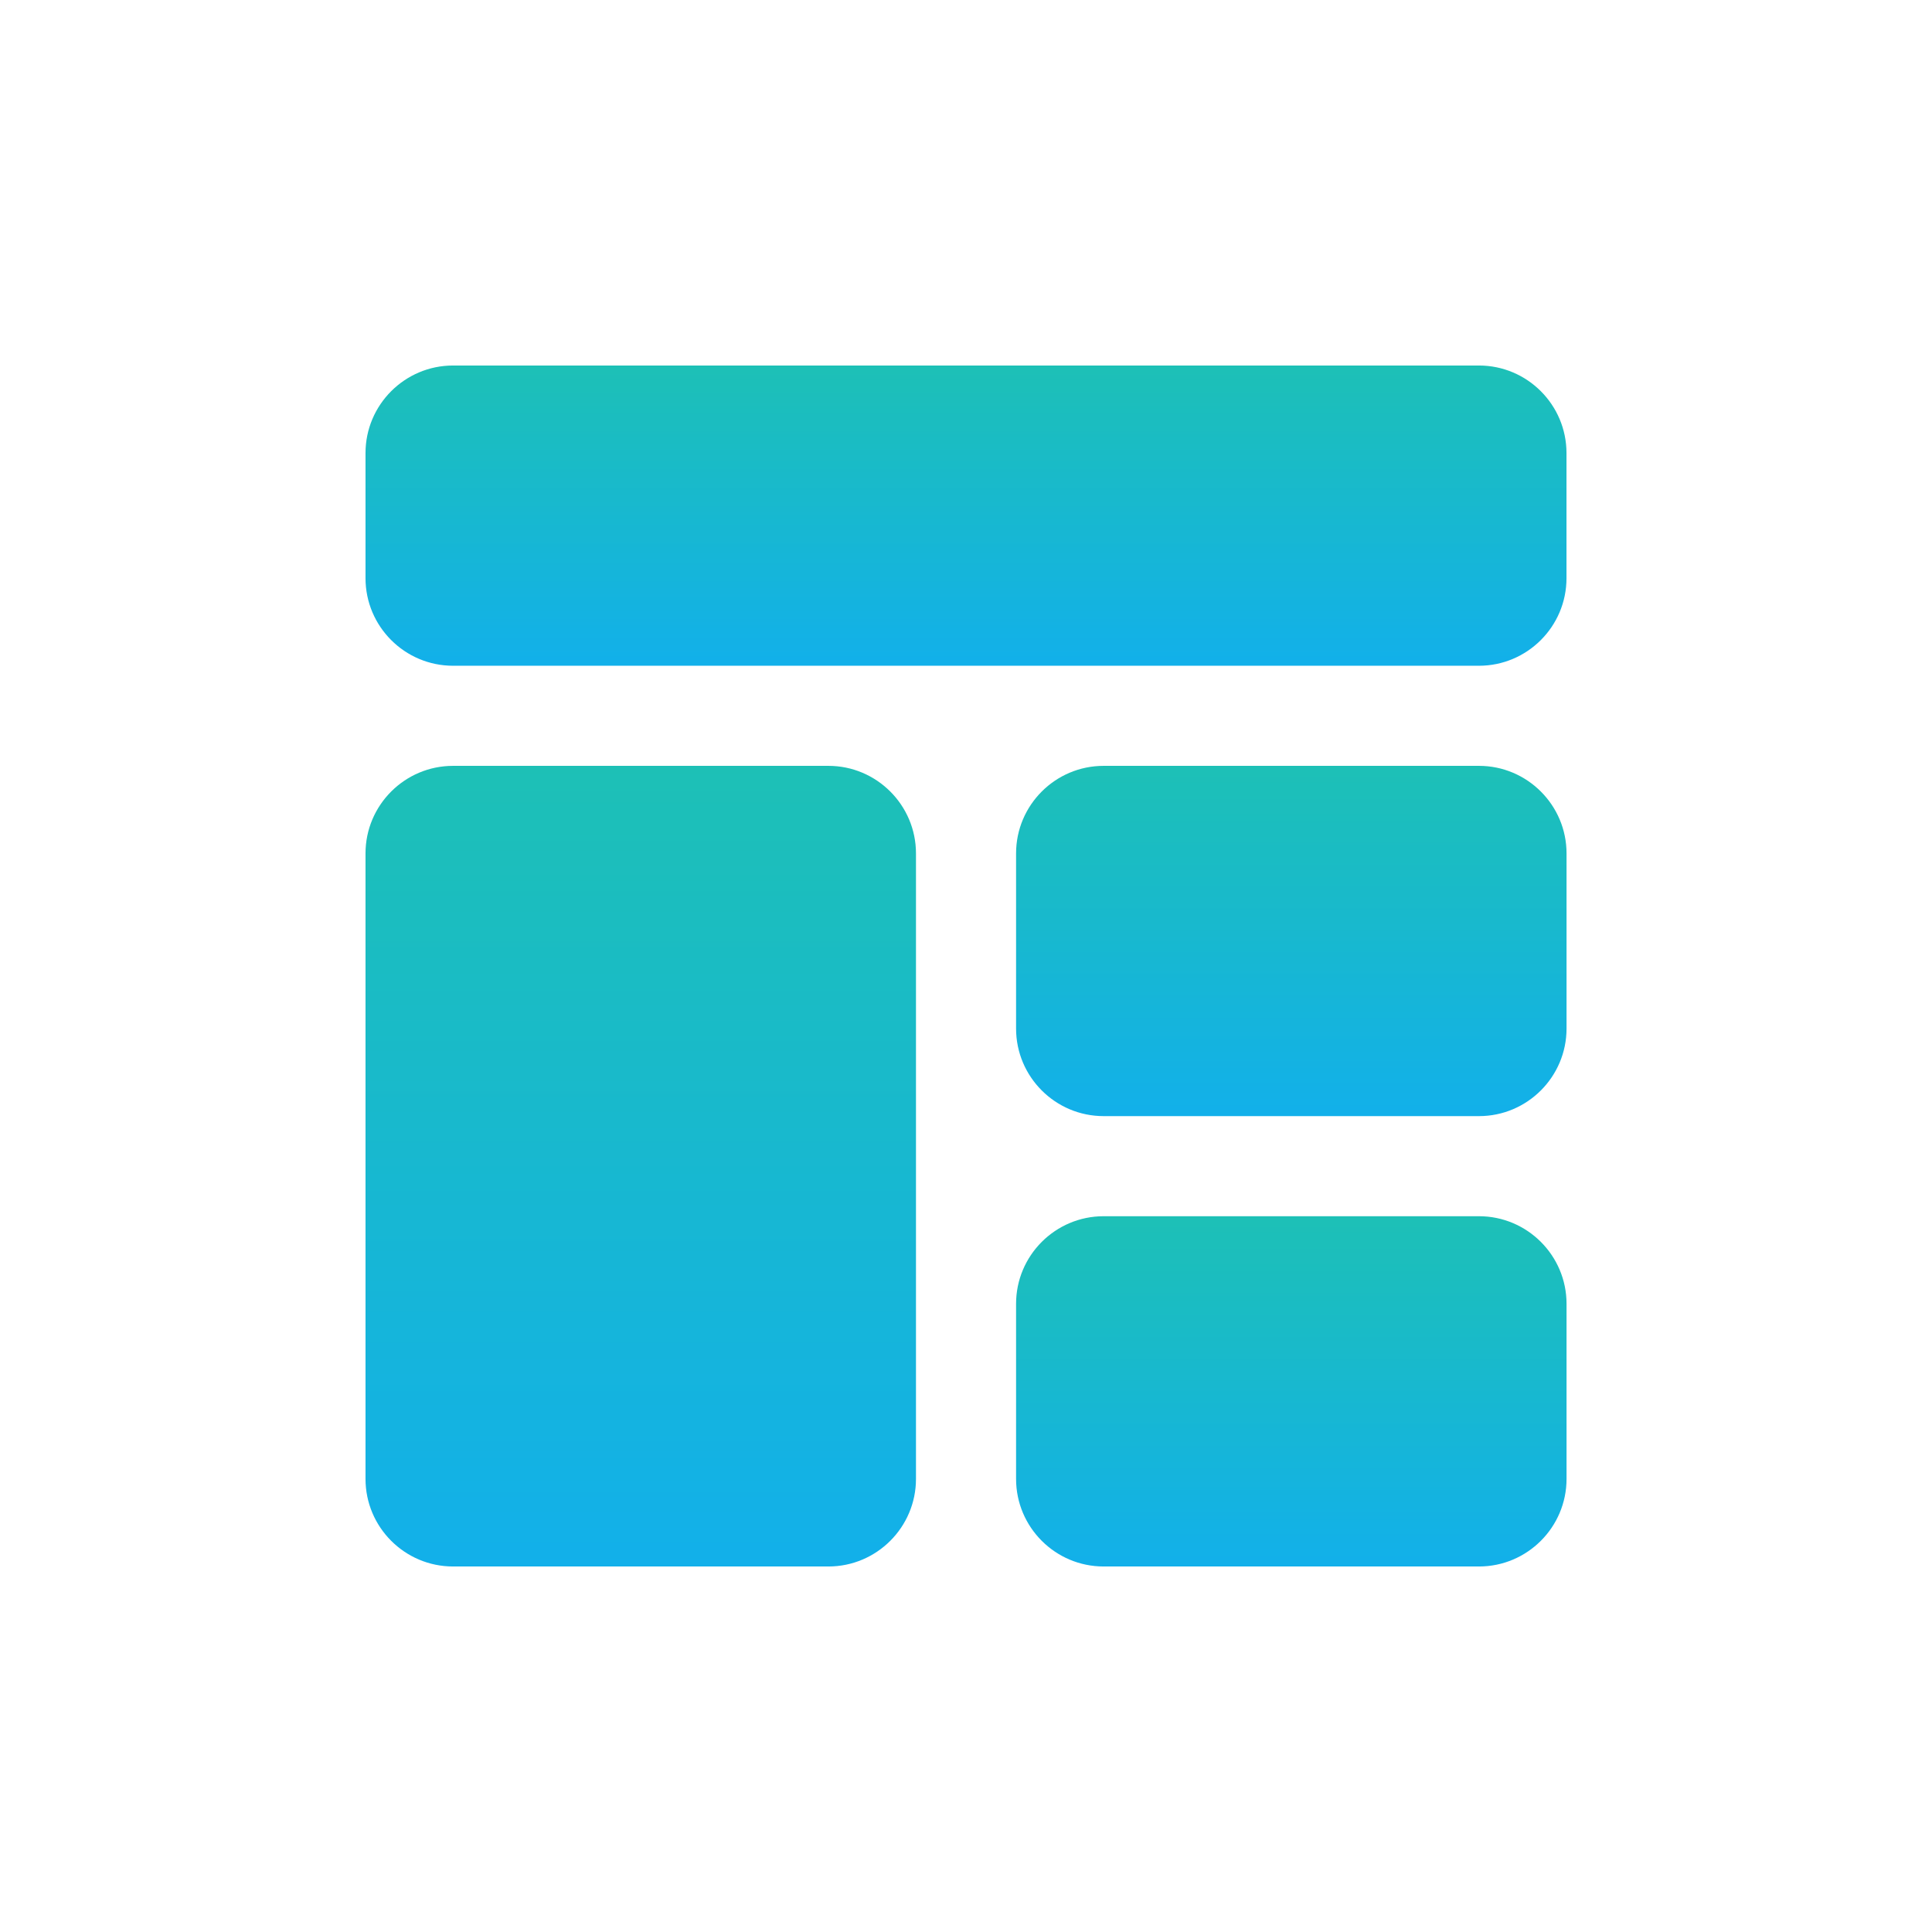 <svg width="37" height="37" viewBox="0 0 37 37" fill="none" xmlns="http://www.w3.org/2000/svg">
<path d="M28.323 7H8.677C7.752 7 7 7.752 7 8.677V11.073C7 11.998 7.752 12.75 8.677 12.75H28.323C29.248 12.75 30 11.998 30 11.073V8.677C30 7.752 29.248 7 28.323 7Z" fill="url(#paint0_linear_2297_2703)"/>
<path d="M8.677 30H15.865C16.789 30 17.542 29.248 17.542 28.323V16.344C17.542 15.419 16.789 14.667 15.865 14.667H8.677C7.752 14.667 7 15.419 7 16.344V28.323C7 29.248 7.752 30 8.677 30Z" fill="url(#paint1_linear_2297_2703)"/>
<path d="M28.324 14.667H21.136C20.211 14.667 19.459 15.419 19.459 16.344V19.698C19.459 20.623 20.211 21.375 21.136 21.375H28.324C29.248 21.375 30.001 20.623 30.001 19.698V16.344C30.001 15.419 29.248 14.667 28.324 14.667Z" fill="url(#paint2_linear_2297_2703)"/>
<path d="M28.324 23.292H21.136C20.211 23.292 19.459 24.044 19.459 24.969V28.323C19.459 29.248 20.211 30 21.136 30H28.324C29.248 30 30.001 29.248 30.001 28.323V24.969C30.001 24.044 29.248 23.292 28.324 23.292Z" fill="url(#paint3_linear_2297_2703)"/>
<defs>
<linearGradient id="paint0_linear_2297_2703" x1="18.5" y1="7" x2="18.5" y2="12.75" gradientUnits="userSpaceOnUse">
<stop stop-color="#1DC0B6"/>
<stop offset="1" stop-color="#12B0EA"/>
</linearGradient>
<linearGradient id="paint1_linear_2297_2703" x1="12.271" y1="14.667" x2="12.271" y2="30" gradientUnits="userSpaceOnUse">
<stop stop-color="#1DC0B6"/>
<stop offset="1" stop-color="#12B0EA"/>
</linearGradient>
<linearGradient id="paint2_linear_2297_2703" x1="24.73" y1="14.667" x2="24.73" y2="21.375" gradientUnits="userSpaceOnUse">
<stop stop-color="#1DC0B6"/>
<stop offset="1" stop-color="#12B0EA"/>
</linearGradient>
<linearGradient id="paint3_linear_2297_2703" x1="24.73" y1="23.292" x2="24.73" y2="30" gradientUnits="userSpaceOnUse">
<stop stop-color="#1DC0B6"/>
<stop offset="1" stop-color="#12B0EA"/>
</linearGradient>
</defs>
</svg>

